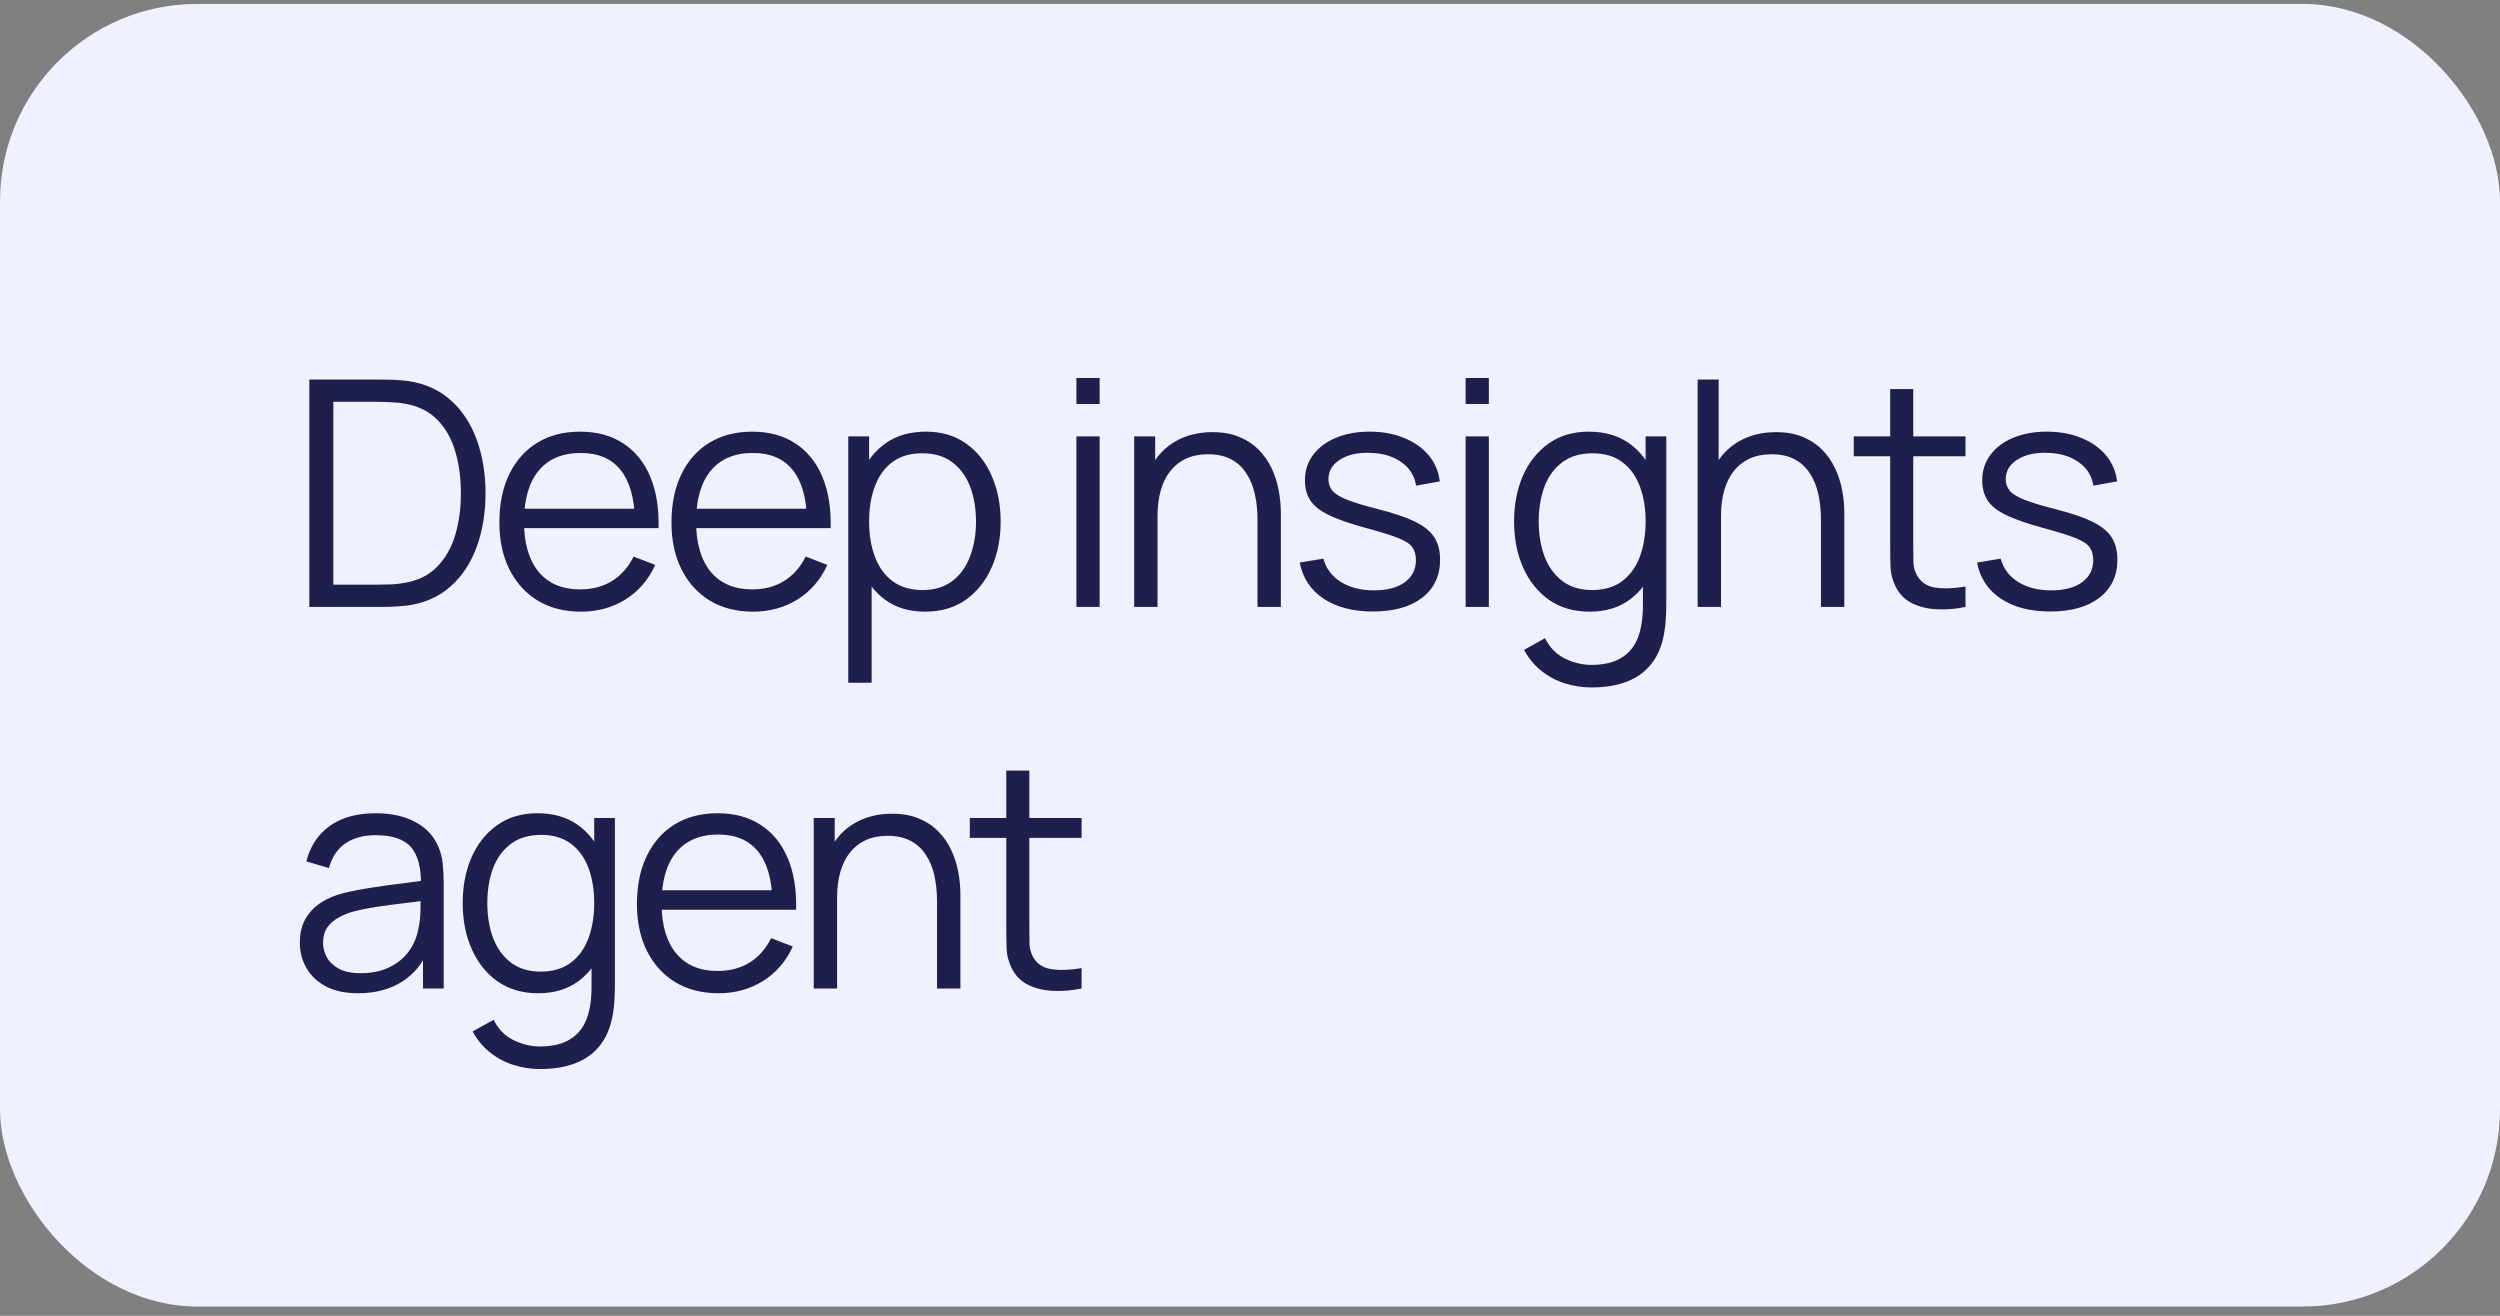 <svg width="190" height="100" viewBox="0 0 190 100" fill="none" xmlns="http://www.w3.org/2000/svg">
<rect x="0" y="0" width="190" height="100" fill="#808080" stroke="none"/>
<rect y="0.297" width="190" height="99" rx="15" fill="#EFF1FF"/>
<path d="M23.508 46.127V28.846H28.752C28.936 28.846 29.248 28.851 29.688 28.858C30.136 28.866 30.564 28.898 30.972 28.954C32.284 29.139 33.38 29.627 34.26 30.419C35.14 31.21 35.8 32.218 36.24 33.443C36.68 34.666 36.9 36.014 36.9 37.486C36.9 38.959 36.68 40.306 36.24 41.531C35.8 42.755 35.14 43.763 34.26 44.554C33.38 45.346 32.284 45.834 30.972 46.019C30.572 46.066 30.144 46.099 29.688 46.114C29.232 46.123 28.92 46.127 28.752 46.127H23.508ZM25.332 44.434H28.752C29.08 44.434 29.432 44.426 29.808 44.41C30.192 44.386 30.52 44.346 30.792 44.291C31.8 44.114 32.612 43.706 33.228 43.066C33.852 42.426 34.308 41.627 34.596 40.666C34.884 39.699 35.028 38.639 35.028 37.486C35.028 36.327 34.884 35.263 34.596 34.294C34.308 33.327 33.852 32.526 33.228 31.895C32.604 31.262 31.792 30.858 30.792 30.683C30.52 30.627 30.188 30.59 29.796 30.575C29.412 30.55 29.064 30.538 28.752 30.538H25.332V44.434ZM44.157 46.486C42.893 46.486 41.797 46.206 40.869 45.647C39.949 45.087 39.233 44.298 38.721 43.282C38.209 42.267 37.953 41.075 37.953 39.706C37.953 38.291 38.205 37.066 38.709 36.035C39.213 35.002 39.921 34.206 40.833 33.647C41.753 33.087 42.837 32.806 44.085 32.806C45.365 32.806 46.457 33.102 47.361 33.694C48.265 34.279 48.949 35.118 49.413 36.215C49.877 37.31 50.089 38.618 50.049 40.139H48.249V39.514C48.217 37.834 47.853 36.566 47.157 35.711C46.469 34.855 45.461 34.426 44.133 34.426C42.741 34.426 41.673 34.879 40.929 35.782C40.193 36.687 39.825 37.974 39.825 39.647C39.825 41.279 40.193 42.547 40.929 43.45C41.673 44.346 42.725 44.794 44.085 44.794C45.013 44.794 45.821 44.583 46.509 44.158C47.205 43.727 47.753 43.106 48.153 42.298L49.797 42.934C49.285 44.062 48.529 44.938 47.529 45.562C46.537 46.178 45.413 46.486 44.157 46.486ZM39.201 40.139V38.663H49.101V40.139H39.201ZM57.236 46.486C55.972 46.486 54.876 46.206 53.948 45.647C53.028 45.087 52.312 44.298 51.8 43.282C51.288 42.267 51.032 41.075 51.032 39.706C51.032 38.291 51.284 37.066 51.788 36.035C52.292 35.002 53 34.206 53.912 33.647C54.832 33.087 55.916 32.806 57.164 32.806C58.444 32.806 59.536 33.102 60.44 33.694C61.344 34.279 62.028 35.118 62.492 36.215C62.956 37.31 63.168 38.618 63.128 40.139H61.328V39.514C61.296 37.834 60.932 36.566 60.236 35.711C59.548 34.855 58.54 34.426 57.212 34.426C55.82 34.426 54.752 34.879 54.008 35.782C53.272 36.687 52.904 37.974 52.904 39.647C52.904 41.279 53.272 42.547 54.008 43.45C54.752 44.346 55.804 44.794 57.164 44.794C58.092 44.794 58.9 44.583 59.588 44.158C60.284 43.727 60.832 43.106 61.232 42.298L62.876 42.934C62.364 44.062 61.608 44.938 60.608 45.562C59.616 46.178 58.492 46.486 57.236 46.486ZM52.28 40.139V38.663H62.18V40.139H52.28ZM70.3 46.486C69.108 46.486 68.1 46.187 67.276 45.587C66.452 44.978 65.828 44.158 65.404 43.127C64.98 42.087 64.768 40.922 64.768 39.635C64.768 38.322 64.98 37.154 65.404 36.13C65.836 35.099 66.468 34.286 67.3 33.694C68.132 33.102 69.156 32.806 70.372 32.806C71.556 32.806 72.572 33.106 73.42 33.706C74.268 34.306 74.916 35.123 75.364 36.154C75.82 37.187 76.048 38.346 76.048 39.635C76.048 40.931 75.82 42.094 75.364 43.127C74.908 44.158 74.252 44.978 73.396 45.587C72.54 46.187 71.508 46.486 70.3 46.486ZM64.468 51.886V33.166H66.052V42.922H66.244V51.886H64.468ZM70.12 44.843C71.024 44.843 71.776 44.614 72.376 44.158C72.976 43.703 73.424 43.083 73.72 42.298C74.024 41.507 74.176 40.618 74.176 39.635C74.176 38.658 74.028 37.779 73.732 36.995C73.436 36.211 72.984 35.59 72.376 35.135C71.776 34.678 71.012 34.45 70.084 34.45C69.18 34.45 68.428 34.67 67.828 35.111C67.236 35.55 66.792 36.163 66.496 36.947C66.2 37.722 66.052 38.618 66.052 39.635C66.052 40.635 66.2 41.531 66.496 42.322C66.792 43.106 67.24 43.722 67.84 44.17C68.44 44.618 69.2 44.843 70.12 44.843ZM81.808 30.706V28.727H83.572V30.706H81.808ZM81.808 46.127V33.166H83.572V46.127H81.808ZM95.569 46.127V39.514C95.569 38.794 95.501 38.135 95.365 37.535C95.229 36.926 95.009 36.398 94.705 35.95C94.409 35.495 94.021 35.142 93.541 34.895C93.069 34.647 92.493 34.523 91.813 34.523C91.189 34.523 90.637 34.63 90.157 34.846C89.685 35.062 89.285 35.374 88.957 35.782C88.637 36.182 88.393 36.67 88.225 37.246C88.057 37.822 87.973 38.478 87.973 39.215L86.725 38.938C86.725 37.611 86.957 36.495 87.421 35.59C87.885 34.687 88.525 34.002 89.341 33.538C90.157 33.075 91.093 32.843 92.149 32.843C92.925 32.843 93.601 32.962 94.177 33.203C94.761 33.443 95.253 33.767 95.653 34.175C96.061 34.583 96.389 35.05 96.637 35.578C96.885 36.099 97.065 36.654 97.177 37.246C97.289 37.831 97.345 38.414 97.345 38.998V46.127H95.569ZM86.197 46.127V33.166H87.793V36.358H87.973V46.127H86.197ZM104.335 46.474C102.815 46.474 101.563 46.147 100.579 45.49C99.603 44.834 99.003 43.922 98.779 42.755L100.579 42.455C100.771 43.191 101.207 43.779 101.887 44.218C102.575 44.651 103.423 44.867 104.431 44.867C105.415 44.867 106.191 44.663 106.759 44.255C107.327 43.839 107.611 43.275 107.611 42.562C107.611 42.163 107.519 41.839 107.335 41.59C107.159 41.334 106.795 41.099 106.243 40.883C105.691 40.666 104.867 40.41 103.771 40.114C102.595 39.794 101.675 39.474 101.011 39.154C100.347 38.834 99.875 38.467 99.595 38.05C99.315 37.627 99.175 37.111 99.175 36.502C99.175 35.767 99.383 35.123 99.799 34.571C100.215 34.011 100.791 33.578 101.527 33.275C102.263 32.962 103.119 32.806 104.095 32.806C105.071 32.806 105.943 32.967 106.711 33.286C107.487 33.599 108.111 34.038 108.583 34.606C109.055 35.175 109.335 35.834 109.423 36.587L107.623 36.91C107.503 36.151 107.123 35.55 106.483 35.111C105.851 34.663 105.047 34.431 104.071 34.414C103.151 34.391 102.403 34.566 101.827 34.943C101.251 35.31 100.963 35.803 100.963 36.419C100.963 36.763 101.067 37.059 101.275 37.306C101.483 37.547 101.859 37.775 102.403 37.99C102.955 38.206 103.739 38.443 104.755 38.699C105.947 39.002 106.883 39.322 107.563 39.658C108.243 39.995 108.727 40.391 109.015 40.846C109.303 41.303 109.447 41.867 109.447 42.538C109.447 43.763 108.991 44.727 108.079 45.431C107.175 46.127 105.927 46.474 104.335 46.474ZM111.388 30.706V28.727H113.152V30.706H111.388ZM111.388 46.127V33.166H113.152V46.127H111.388ZM120.938 52.246C120.274 52.246 119.618 52.147 118.97 51.947C118.33 51.755 117.738 51.447 117.194 51.023C116.65 50.606 116.194 50.062 115.826 49.391L117.422 48.502C117.782 49.222 118.286 49.739 118.934 50.05C119.59 50.37 120.258 50.531 120.938 50.531C121.874 50.531 122.63 50.355 123.206 50.002C123.79 49.658 124.214 49.147 124.478 48.467C124.742 47.786 124.87 46.938 124.862 45.922V42.467H125.066V33.166H126.638V45.947C126.638 46.315 126.626 46.666 126.602 47.002C126.586 47.346 126.55 47.682 126.494 48.011C126.342 48.978 126.026 49.775 125.546 50.398C125.074 51.023 124.45 51.486 123.674 51.791C122.906 52.094 121.994 52.246 120.938 52.246ZM120.818 46.486C119.61 46.486 118.578 46.187 117.722 45.587C116.866 44.978 116.21 44.158 115.754 43.127C115.298 42.094 115.07 40.931 115.07 39.635C115.07 38.346 115.294 37.187 115.742 36.154C116.198 35.123 116.85 34.306 117.698 33.706C118.546 33.106 119.562 32.806 120.746 32.806C121.962 32.806 122.986 33.102 123.818 33.694C124.65 34.286 125.278 35.099 125.702 36.13C126.134 37.154 126.35 38.322 126.35 39.635C126.35 40.922 126.138 42.087 125.714 43.127C125.29 44.158 124.666 44.978 123.842 45.587C123.018 46.187 122.01 46.486 120.818 46.486ZM120.998 44.843C121.918 44.843 122.678 44.618 123.278 44.17C123.878 43.722 124.326 43.106 124.622 42.322C124.918 41.531 125.066 40.635 125.066 39.635C125.066 38.618 124.918 37.722 124.622 36.947C124.326 36.163 123.878 35.55 123.278 35.111C122.686 34.67 121.938 34.45 121.034 34.45C120.106 34.45 119.338 34.678 118.73 35.135C118.122 35.59 117.67 36.211 117.374 36.995C117.086 37.779 116.942 38.658 116.942 39.635C116.942 40.618 117.09 41.507 117.386 42.298C117.69 43.083 118.142 43.703 118.742 44.158C119.342 44.614 120.094 44.843 120.998 44.843ZM138.393 46.127V39.514C138.393 38.794 138.325 38.135 138.189 37.535C138.053 36.926 137.833 36.398 137.529 35.95C137.233 35.495 136.845 35.142 136.365 34.895C135.893 34.647 135.317 34.523 134.637 34.523C134.013 34.523 133.461 34.63 132.981 34.846C132.509 35.062 132.109 35.374 131.781 35.782C131.461 36.182 131.217 36.67 131.049 37.246C130.881 37.822 130.797 38.478 130.797 39.215L129.549 38.938C129.549 37.611 129.781 36.495 130.245 35.59C130.709 34.687 131.349 34.002 132.165 33.538C132.981 33.075 133.917 32.843 134.973 32.843C135.749 32.843 136.425 32.962 137.001 33.203C137.585 33.443 138.077 33.767 138.477 34.175C138.885 34.583 139.213 35.05 139.461 35.578C139.709 36.099 139.889 36.654 140.001 37.246C140.113 37.831 140.169 38.414 140.169 38.998V46.127H138.393ZM129.021 46.127V28.846H130.617V38.602H130.797V46.127H129.021ZM149.379 46.127C148.651 46.279 147.931 46.339 147.219 46.306C146.515 46.275 145.883 46.123 145.323 45.85C144.771 45.578 144.351 45.154 144.063 44.578C143.831 44.099 143.703 43.614 143.679 43.127C143.663 42.63 143.655 42.066 143.655 41.434V29.567H145.407V41.362C145.407 41.907 145.411 42.362 145.419 42.73C145.435 43.09 145.519 43.41 145.671 43.691C145.959 44.227 146.415 44.547 147.039 44.651C147.671 44.755 148.451 44.73 149.379 44.578V46.127ZM140.883 34.678V33.166H149.379V34.678H140.883ZM155.809 46.474C154.289 46.474 153.037 46.147 152.053 45.49C151.077 44.834 150.477 43.922 150.253 42.755L152.053 42.455C152.245 43.191 152.681 43.779 153.361 44.218C154.049 44.651 154.897 44.867 155.905 44.867C156.889 44.867 157.665 44.663 158.233 44.255C158.801 43.839 159.085 43.275 159.085 42.562C159.085 42.163 158.993 41.839 158.809 41.59C158.633 41.334 158.269 41.099 157.717 40.883C157.165 40.666 156.341 40.41 155.245 40.114C154.069 39.794 153.149 39.474 152.485 39.154C151.821 38.834 151.349 38.467 151.069 38.05C150.789 37.627 150.649 37.111 150.649 36.502C150.649 35.767 150.857 35.123 151.273 34.571C151.689 34.011 152.265 33.578 153.001 33.275C153.737 32.962 154.593 32.806 155.569 32.806C156.545 32.806 157.417 32.967 158.185 33.286C158.961 33.599 159.585 34.038 160.057 34.606C160.529 35.175 160.809 35.834 160.897 36.587L159.097 36.91C158.977 36.151 158.597 35.55 157.957 35.111C157.325 34.663 156.521 34.431 155.545 34.414C154.625 34.391 153.877 34.566 153.301 34.943C152.725 35.31 152.437 35.803 152.437 36.419C152.437 36.763 152.541 37.059 152.749 37.306C152.957 37.547 153.333 37.775 153.877 37.99C154.429 38.206 155.213 38.443 156.229 38.699C157.421 39.002 158.357 39.322 159.037 39.658C159.717 39.995 160.201 40.391 160.489 40.846C160.777 41.303 160.921 41.867 160.921 42.538C160.921 43.763 160.465 44.727 159.553 45.431C158.649 46.127 157.401 46.474 155.809 46.474ZM27.216 75.487C26.24 75.487 25.42 75.311 24.756 74.959C24.1 74.606 23.608 74.138 23.28 73.555C22.952 72.971 22.788 72.335 22.788 71.647C22.788 70.942 22.928 70.343 23.208 69.847C23.496 69.343 23.884 68.93 24.372 68.611C24.868 68.29 25.44 68.046 26.088 67.879C26.744 67.719 27.468 67.579 28.26 67.459C29.06 67.331 29.84 67.222 30.6 67.135C31.368 67.038 32.04 66.947 32.616 66.859L31.992 67.243C32.016 65.963 31.768 65.014 31.248 64.398C30.728 63.782 29.824 63.474 28.536 63.474C27.648 63.474 26.896 63.675 26.28 64.075C25.672 64.475 25.244 65.106 24.996 65.971L23.28 65.466C23.576 64.306 24.172 63.407 25.068 62.767C25.964 62.127 27.128 61.806 28.56 61.806C29.744 61.806 30.748 62.031 31.572 62.478C32.404 62.919 32.992 63.559 33.336 64.398C33.496 64.775 33.6 65.195 33.648 65.659C33.696 66.123 33.72 66.594 33.72 67.075V75.126H32.148V71.874L32.604 72.067C32.164 73.178 31.48 74.026 30.552 74.611C29.624 75.195 28.512 75.487 27.216 75.487ZM27.42 73.963C28.244 73.963 28.964 73.814 29.58 73.519C30.196 73.222 30.692 72.819 31.068 72.306C31.444 71.787 31.688 71.203 31.8 70.555C31.896 70.138 31.948 69.683 31.956 69.186C31.964 68.683 31.968 68.306 31.968 68.058L32.64 68.406C32.04 68.487 31.388 68.567 30.684 68.647C29.988 68.727 29.3 68.819 28.62 68.922C27.948 69.026 27.34 69.15 26.796 69.294C26.428 69.398 26.072 69.546 25.728 69.739C25.384 69.922 25.1 70.171 24.876 70.483C24.66 70.794 24.552 71.183 24.552 71.647C24.552 72.022 24.644 72.386 24.828 72.739C25.02 73.091 25.324 73.382 25.74 73.615C26.164 73.847 26.724 73.963 27.42 73.963ZM41.032 81.246C40.368 81.246 39.712 81.147 39.064 80.947C38.424 80.754 37.832 80.447 37.288 80.022C36.744 79.606 36.288 79.062 35.92 78.391L37.516 77.502C37.876 78.222 38.38 78.739 39.028 79.05C39.684 79.371 40.352 79.531 41.032 79.531C41.968 79.531 42.724 79.355 43.3 79.002C43.884 78.659 44.308 78.147 44.572 77.466C44.836 76.787 44.964 75.939 44.956 74.922V71.466H45.16V62.166H46.732V74.947C46.732 75.314 46.72 75.666 46.696 76.002C46.68 76.347 46.644 76.683 46.588 77.01C46.436 77.978 46.12 78.775 45.64 79.398C45.168 80.022 44.544 80.487 43.768 80.79C43 81.094 42.088 81.246 41.032 81.246ZM40.912 75.487C39.704 75.487 38.672 75.186 37.816 74.587C36.96 73.978 36.304 73.159 35.848 72.126C35.392 71.094 35.164 69.93 35.164 68.635C35.164 67.347 35.388 66.186 35.836 65.154C36.292 64.123 36.944 63.306 37.792 62.706C38.64 62.106 39.656 61.806 40.84 61.806C42.056 61.806 43.08 62.102 43.912 62.694C44.744 63.286 45.372 64.099 45.796 65.13C46.228 66.154 46.444 67.323 46.444 68.635C46.444 69.922 46.232 71.087 45.808 72.126C45.384 73.159 44.76 73.978 43.936 74.587C43.112 75.186 42.104 75.487 40.912 75.487ZM41.092 73.843C42.012 73.843 42.772 73.618 43.372 73.171C43.972 72.722 44.42 72.106 44.716 71.323C45.012 70.531 45.16 69.635 45.16 68.635C45.16 67.618 45.012 66.722 44.716 65.947C44.42 65.162 43.972 64.55 43.372 64.111C42.78 63.67 42.032 63.45 41.128 63.45C40.2 63.45 39.432 63.678 38.824 64.135C38.216 64.591 37.764 65.21 37.468 65.995C37.18 66.778 37.036 67.659 37.036 68.635C37.036 69.618 37.184 70.507 37.48 71.299C37.784 72.082 38.236 72.703 38.836 73.159C39.436 73.615 40.188 73.843 41.092 73.843ZM54.611 75.487C53.347 75.487 52.251 75.207 51.323 74.647C50.403 74.087 49.687 73.299 49.175 72.282C48.663 71.266 48.407 70.075 48.407 68.707C48.407 67.29 48.659 66.067 49.163 65.034C49.667 64.002 50.375 63.206 51.287 62.647C52.207 62.087 53.291 61.806 54.539 61.806C55.819 61.806 56.911 62.102 57.815 62.694C58.719 63.279 59.403 64.118 59.867 65.215C60.331 66.311 60.543 67.618 60.503 69.138H58.703V68.514C58.671 66.835 58.307 65.567 57.611 64.71C56.923 63.855 55.915 63.426 54.587 63.426C53.195 63.426 52.127 63.879 51.383 64.782C50.647 65.686 50.279 66.975 50.279 68.647C50.279 70.278 50.647 71.546 51.383 72.451C52.127 73.347 53.179 73.794 54.539 73.794C55.467 73.794 56.275 73.582 56.963 73.159C57.659 72.727 58.207 72.106 58.607 71.299L60.251 71.934C59.739 73.062 58.983 73.939 57.983 74.562C56.991 75.178 55.867 75.487 54.611 75.487ZM49.655 69.138V67.662H59.555V69.138H49.655ZM71.215 75.126V68.514C71.215 67.794 71.147 67.135 71.011 66.534C70.875 65.927 70.655 65.398 70.351 64.951C70.055 64.495 69.667 64.142 69.187 63.895C68.715 63.647 68.139 63.523 67.459 63.523C66.835 63.523 66.283 63.63 65.803 63.846C65.331 64.062 64.931 64.374 64.603 64.782C64.283 65.183 64.039 65.671 63.871 66.246C63.703 66.823 63.619 67.478 63.619 68.215L62.371 67.939C62.371 66.611 62.603 65.495 63.067 64.591C63.531 63.687 64.171 63.002 64.987 62.538C65.803 62.075 66.739 61.843 67.795 61.843C68.571 61.843 69.247 61.962 69.823 62.203C70.407 62.443 70.899 62.767 71.299 63.175C71.707 63.583 72.035 64.05 72.283 64.579C72.531 65.099 72.711 65.654 72.823 66.246C72.935 66.831 72.991 67.415 72.991 67.999V75.126H71.215ZM61.843 75.126V62.166H63.439V65.359H63.619V75.126H61.843ZM82.201 75.126C81.473 75.278 80.753 75.338 80.041 75.306C79.337 75.275 78.705 75.123 78.145 74.85C77.593 74.579 77.173 74.154 76.885 73.579C76.653 73.099 76.525 72.615 76.501 72.126C76.485 71.63 76.477 71.067 76.477 70.434V58.566H78.229V70.362C78.229 70.906 78.233 71.362 78.241 71.731C78.257 72.091 78.341 72.41 78.493 72.691C78.781 73.227 79.237 73.546 79.861 73.65C80.493 73.754 81.273 73.731 82.201 73.579V75.126ZM73.705 63.678V62.166H82.201V63.678H73.705Z" fill="#1E1F4D"/>
</svg>
